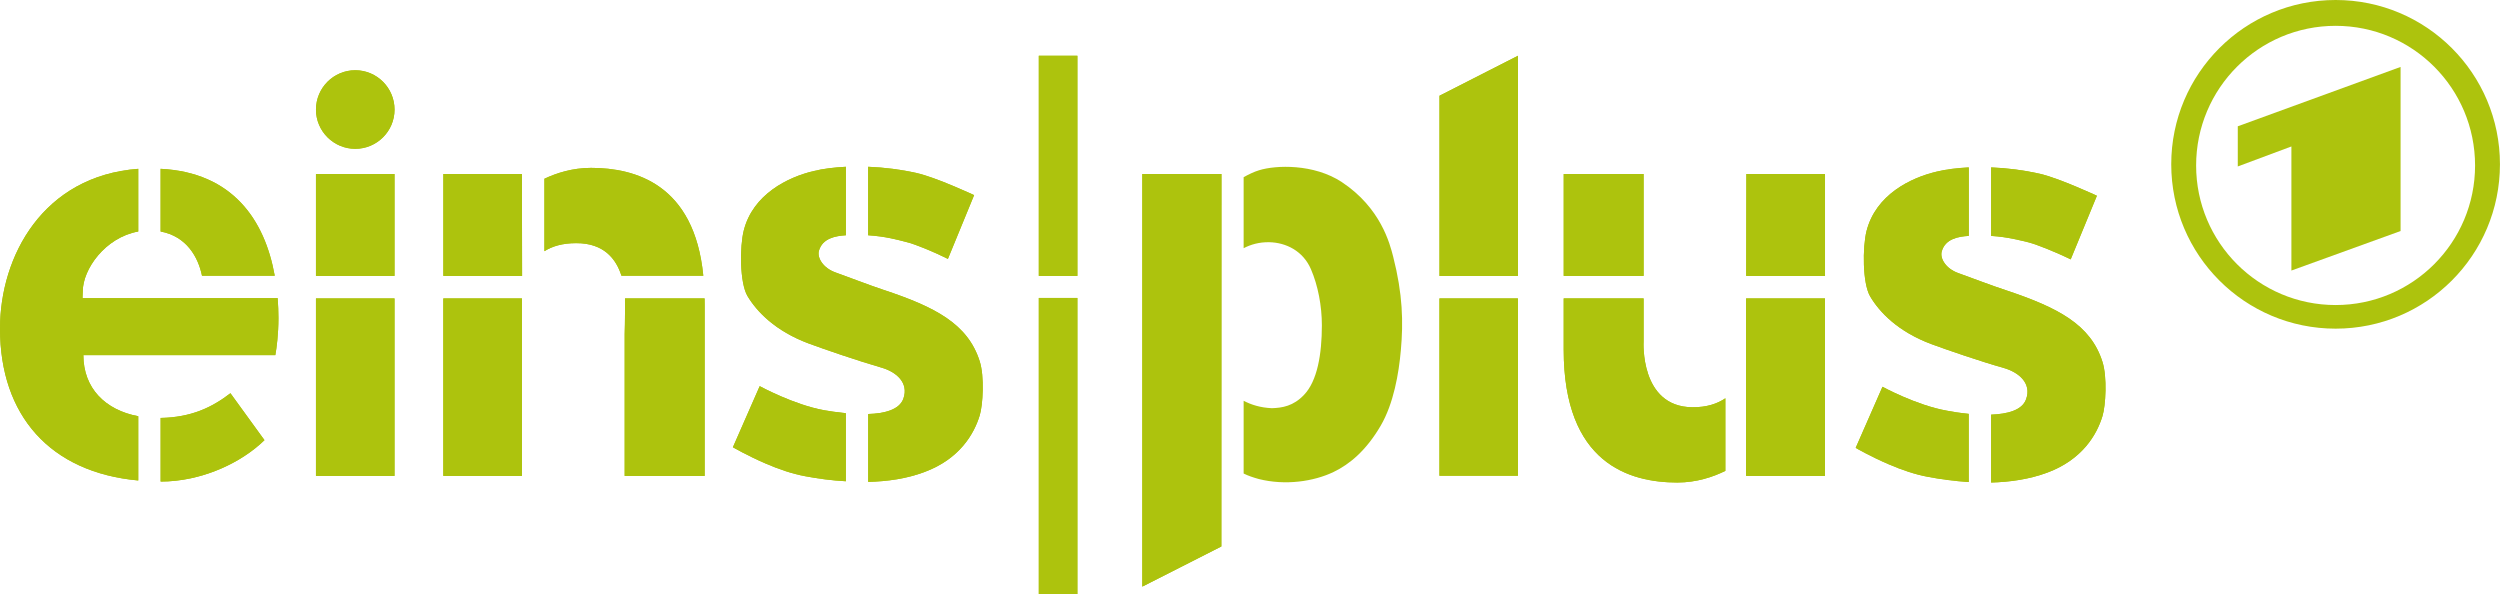 <?xml version="1.0" encoding="UTF-8" standalone="no"?>
<svg xmlns:rdf="http://www.w3.org/1999/02/22-rdf-syntax-ns#" xmlns="http://www.w3.org/2000/svg" height="142.59" width="600" version="1.1" xmlns:cc="http://creativecommons.org/ns#" xmlns:dc="http://purl.org/dc/elements/1.1/" viewBox="0 0 158.75 37.727">
 <g transform="translate(48.757 -182.89)" fill="#adc30d">
  <path d="m28.806 193.94h-5.027v26.2l5.021-2.55z"/>
  <path d="m42.648 213.1h4.983v-11.26h-4.983z"/>
  <path d="m47.633 186.43-4.983 2.54v11.44h4.983z"/>
  <path d="m67.131 193.94h-4.994l-0.011 6.47h5.005z"/>
  <path d="m55.612 193.94h-5.074v6.47h5.074z"/>
  <path d="m62.119 201.84v11.27h5.01v-11.27z"/>
  <path d="m58.7 208.75c-3.34-0.03-3.088-4.18-3.088-4.18v-2.73h-5.075v3.26c0 7.22 4.17 8.43 7.216 8.43 1.231 0 2.285-0.36 3.051-0.74v-4.61c-0.498 0.34-1.172 0.58-2.104 0.57"/>
  <path d="m80.061 198.28c0.567 0.15 1.793 0.65 2.671 1.08l1.664-4.04s-2.403-1.12-3.64-1.4c-1.017-0.23-2.066-0.36-3.077-0.4v4.35c1.097 0.07 1.868 0.29 2.382 0.41"/>
  <path d="m74.876 208.97c-1.938-0.34-4.095-1.52-4.095-1.52l-1.702 3.88s0.942 0.55 2.114 1.05c0.787 0.34 1.66 0.64 2.478 0.79 0.787 0.15 1.671 0.27 2.586 0.33v-4.33c-0.584-0.06-1.092-0.14-1.381-0.2"/>
  <path d="m84.75 205.87c-0.75-2.38-2.843-3.45-6.097-4.54-0.878-0.28-2.43-0.88-3.062-1.1-0.787-0.28-1.172-0.93-1.049-1.37 0.219-0.81 1.07-0.95 1.702-0.99h0.016v-4.35c-0.744 0.04-1.434 0.12-2.045 0.27-1.659 0.39-3.859 1.47-4.448 3.77-0.257 1.02-0.262 3.31 0.23 4.15 0.594 1.01 1.772 2.24 3.886 3.03 0.943 0.35 3.121 1.1 4.615 1.52 0.926 0.27 1.771 0.96 1.402 1.98-0.252 0.71-1.199 0.94-2.221 0.98v4.31c1.209-0.03 2.435-0.21 3.57-0.63 2.232-0.83 3.147-2.42 3.501-3.59 0.203-0.66 0.31-2.47 0-3.44"/>
  <path d="m19.658 186.43h-2.452v13.98h2.452z"/>
  <path d="m17.206 220.61h2.452v-18.8h-2.452z"/>
  <path d="m8.764 198.25c0.567 0.13 1.793 0.64 2.671 1.08l1.664-4.05s-2.403-1.12-3.639-1.4c-1.017-0.23-2.072-0.36-3.089-0.4v4.35c1.103 0.07 1.879 0.29 2.393 0.42"/>
  <path d="m3.579 208.94c-1.938-0.35-4.095-1.53-4.095-1.53l-1.702 3.88s0.942 0.55 2.114 1.05c0.787 0.34 1.659 0.64 2.478 0.79 0.787 0.15 1.665 0.27 2.58 0.32v-4.32c-0.583-0.06-1.087-0.14-1.376-0.19"/>
  <path d="m13.454 205.83c-0.754-2.38-2.837-3.45-6.096-4.53-0.883-0.29-2.436-0.89-3.062-1.11-0.787-0.28-1.172-0.93-1.054-1.37 0.225-0.81 1.076-0.95 1.708-0.99h0.005v-4.35c-0.739 0.04-1.429 0.12-2.039 0.27-1.654 0.39-3.859 1.48-4.443 3.77-0.262 1.02-0.262 3.32 0.23 4.16 0.594 1 1.772 2.23 3.886 3.02 0.942 0.35 3.121 1.1 4.614 1.53 0.926 0.26 1.772 0.95 1.402 1.98-0.252 0.7-1.204 0.94-2.232 0.97v4.31c1.215-0.03 2.446-0.2 3.581-0.63 2.232-0.83 3.142-2.42 3.5-3.59 0.204-0.66 0.311-2.47 0-3.44"/>
  <path d="m-20.607 201.84v11.27h4.994v-11.27z"/>
  <path d="m-28.694 213.11h4.989v-11.27h-4.989z"/>
  <path d="m-26.198 187.35c-1.376 0-2.495 1.12-2.495 2.5 0 1.37 1.119 2.49 2.495 2.49 1.375 0 2.494-1.12 2.494-2.49 0-1.38-1.119-2.5-2.494-2.5"/>
  <path d="m-31.963 210.84-2.162-2.98c-1.199 0.92-2.5 1.53-4.433 1.57v4.04c2.57 0 5.091-1.16 6.595-2.63"/>
  <path d="m-43.516 201.82s0-0.21 0.016-0.44c0-1.38 1.408-3.41 3.522-3.79v-3.98c-6.033 0.45-8.779 5.53-8.779 10.15 0 5.51 3.18 9.13 8.779 9.64v-4.08c-2.093-0.39-3.485-1.78-3.485-3.88h12.188c0.081-0.43 0.199-1.33 0.199-2.35 0-0.42-0.017-0.84-0.049-1.27z"/>
  <path d="m-15.615 193.94h-4.989v6.47h5z"/>
  <path d="m-23.705 193.94h-4.989v6.47h4.989z"/>
  <path d="m-38.559 193.61v3.98c1.654 0.31 2.388 1.63 2.629 2.81h4.619c-0.632-3.54-2.671-6.56-7.248-6.79"/>
  <path d="m-11.227 193.55c-1.178 0-2.2 0.33-2.96 0.69v4.6c0.492-0.31 1.14-0.51 2.012-0.51 1.783-0.01 2.554 1.03 2.88 2.07h5.198c-0.567-5.81-4.325-6.85-7.13-6.85"/>
  <path d="m-9.07 201.84c0.011 1.36-0.021 2.27-0.021 2.27v9h5.08v-10.8c0-0.16-0.005-0.31-0.005-0.47z"/>
  <path d="m28.806 193.94h-5.027v26.2l5.021-2.55z"/>
  <path d="m42.648 213.1h4.983v-11.26h-4.983z"/>
  <path d="m47.633 186.43-4.983 2.54v11.44h4.983z"/>
  <path d="m67.131 193.94h-4.994l-0.011 6.47h5.005z"/>
  <path d="m55.612 193.94h-5.074v6.47h5.074z"/>
  <path d="m62.119 201.84v11.27h5.01v-11.27z"/>
  <path d="m58.7 208.75c-3.34-0.03-3.088-4.18-3.088-4.18v-2.73h-5.075v3.26c0 7.22 4.17 8.43 7.216 8.43 1.231 0 2.285-0.36 3.051-0.74v-4.61c-0.498 0.34-1.172 0.58-2.104 0.57"/>
  <path d="m80.061 198.28c0.567 0.15 1.793 0.65 2.671 1.08l1.664-4.04s-2.403-1.12-3.64-1.4c-1.017-0.23-2.066-0.36-3.077-0.4v4.35c1.097 0.07 1.868 0.29 2.382 0.41"/>
  <path d="m74.876 208.97c-1.938-0.34-4.095-1.52-4.095-1.52l-1.702 3.88s0.942 0.55 2.114 1.05c0.787 0.34 1.66 0.64 2.478 0.79 0.787 0.15 1.671 0.27 2.586 0.33v-4.33c-0.584-0.06-1.092-0.14-1.381-0.2"/>
  <path d="m84.75 205.87c-0.75-2.38-2.843-3.45-6.097-4.54-0.878-0.28-2.43-0.88-3.062-1.1-0.787-0.28-1.172-0.93-1.049-1.37 0.219-0.81 1.07-0.95 1.702-0.99h0.016v-4.35c-0.744 0.04-1.434 0.12-2.045 0.27-1.659 0.39-3.859 1.47-4.448 3.77-0.257 1.02-0.262 3.31 0.23 4.15 0.594 1.01 1.772 2.24 3.886 3.03 0.943 0.35 3.121 1.1 4.615 1.52 0.926 0.27 1.771 0.96 1.402 1.98-0.252 0.71-1.199 0.94-2.221 0.98v4.31c1.209-0.03 2.435-0.21 3.57-0.63 2.232-0.83 3.147-2.42 3.501-3.59 0.203-0.66 0.31-2.47 0-3.44"/>
  <path d="m19.658 186.43h-2.452v13.98h2.452z"/>
  <path d="m17.206 220.61h2.452v-18.8h-2.452z"/>
  <path d="m8.764 198.25c0.567 0.13 1.793 0.64 2.671 1.08l1.664-4.05s-2.403-1.12-3.639-1.4c-1.017-0.23-2.072-0.36-3.089-0.4v4.35c1.103 0.07 1.879 0.29 2.393 0.42"/>
  <path d="m3.579 208.94c-1.938-0.35-4.095-1.53-4.095-1.53l-1.702 3.88s0.942 0.55 2.114 1.05c0.787 0.34 1.659 0.64 2.478 0.79 0.787 0.15 1.665 0.27 2.58 0.32v-4.32c-0.583-0.06-1.087-0.14-1.376-0.19"/>
  <path d="m13.454 205.83c-0.754-2.38-2.837-3.45-6.096-4.53-0.883-0.29-2.436-0.89-3.062-1.11-0.787-0.28-1.172-0.93-1.054-1.37 0.225-0.81 1.076-0.95 1.708-0.99h0.005v-4.35c-0.739 0.04-1.429 0.12-2.039 0.27-1.654 0.39-3.859 1.48-4.443 3.77-0.262 1.02-0.262 3.32 0.23 4.16 0.594 1 1.772 2.23 3.886 3.02 0.942 0.35 3.121 1.1 4.614 1.53 0.926 0.26 1.772 0.95 1.402 1.98-0.252 0.7-1.204 0.94-2.232 0.97v4.31c1.215-0.03 2.446-0.2 3.581-0.63 2.232-0.83 3.142-2.42 3.5-3.59 0.204-0.66 0.311-2.47 0-3.44"/>
  <path d="m-20.607 201.84v11.27h4.994v-11.27z"/>
  <path d="m-28.694 213.11h4.989v-11.27h-4.989z"/>
  <path d="m-26.198 187.35c-1.376 0-2.495 1.12-2.495 2.5 0 1.37 1.119 2.49 2.495 2.49 1.375 0 2.494-1.12 2.494-2.49 0-1.38-1.119-2.5-2.494-2.5"/>
  <path d="m-31.963 210.84-2.162-2.98c-1.199 0.92-2.5 1.53-4.433 1.57v4.04c2.57 0 5.091-1.16 6.595-2.63"/>
  <path d="m-43.516 201.82s0-0.21 0.016-0.44c0-1.38 1.408-3.41 3.522-3.79v-3.98c-6.033 0.45-8.779 5.53-8.779 10.15 0 5.51 3.18 9.13 8.779 9.64v-4.08c-2.093-0.39-3.485-1.78-3.485-3.88h12.188c0.081-0.43 0.199-1.33 0.199-2.35 0-0.42-0.017-0.84-0.049-1.27z"/>
  <path d="m-15.615 193.94h-4.989v6.47h5z"/>
  <path d="m-23.705 193.94h-4.989v6.47h4.989z"/>
  <path d="m-38.559 193.61v3.98c1.654 0.31 2.388 1.63 2.629 2.81h4.619c-0.632-3.54-2.671-6.56-7.248-6.79"/>
  <path d="m-11.227 193.55c-1.178 0-2.2 0.33-2.96 0.69v4.6c0.492-0.31 1.14-0.51 2.012-0.51 1.783-0.01 2.554 1.03 2.88 2.07h5.198c-0.567-5.81-4.325-6.85-7.13-6.85"/>
  <path d="m-9.07 201.84c0.011 1.36-0.021 2.27-0.021 2.27v9h5.08v-10.8c0-0.16-0.005-0.31-0.005-0.47z"/>
  <path d="m39.71 199.19c-0.209-0.82-0.787-3.1-3.265-4.74-1.782-1.17-4.186-1.08-5.246-0.75-0.337 0.1-0.674 0.27-0.985 0.44v4.51c0.445-0.23 0.98-0.39 1.617-0.38 1.081 0.02 2.157 0.56 2.655 1.71 0.45 1.04 0.696 2.34 0.696 3.57 0 1.83-0.289 3.53-1.13 4.41-0.679 0.72-1.391 0.83-2.044 0.85-0.728-0.03-1.317-0.22-1.794-0.47v4.62c0.284 0.14 0.605 0.25 0.969 0.35 1.67 0.42 3.474 0.16 4.743-0.45 1.022-0.49 2.077-1.37 2.992-2.94 0.819-1.4 1.151-3.32 1.279-4.79 0.161-1.79 0.123-3.55-0.487-5.94"/>
  <path d="m99.555 182.89c-5.765 0-10.438 4.67-10.438 10.43 0 5.77 4.673 10.44 10.438 10.44s10.435-4.67 10.435-10.44c0-5.76-4.67-10.43-10.435-10.43m8.855 10.51c0 4.89-3.96 8.86-8.855 8.86-4.892 0-8.858-3.97-8.858-8.86 0-4.9 3.966-8.87 8.858-8.87 4.895 0 8.855 3.97 8.855 8.87"/>
  <path d="m93.342 190.91v2.55l3.405-1.27v7.88l6.933-2.51v-10.42z"/>
 </g>
</svg>
